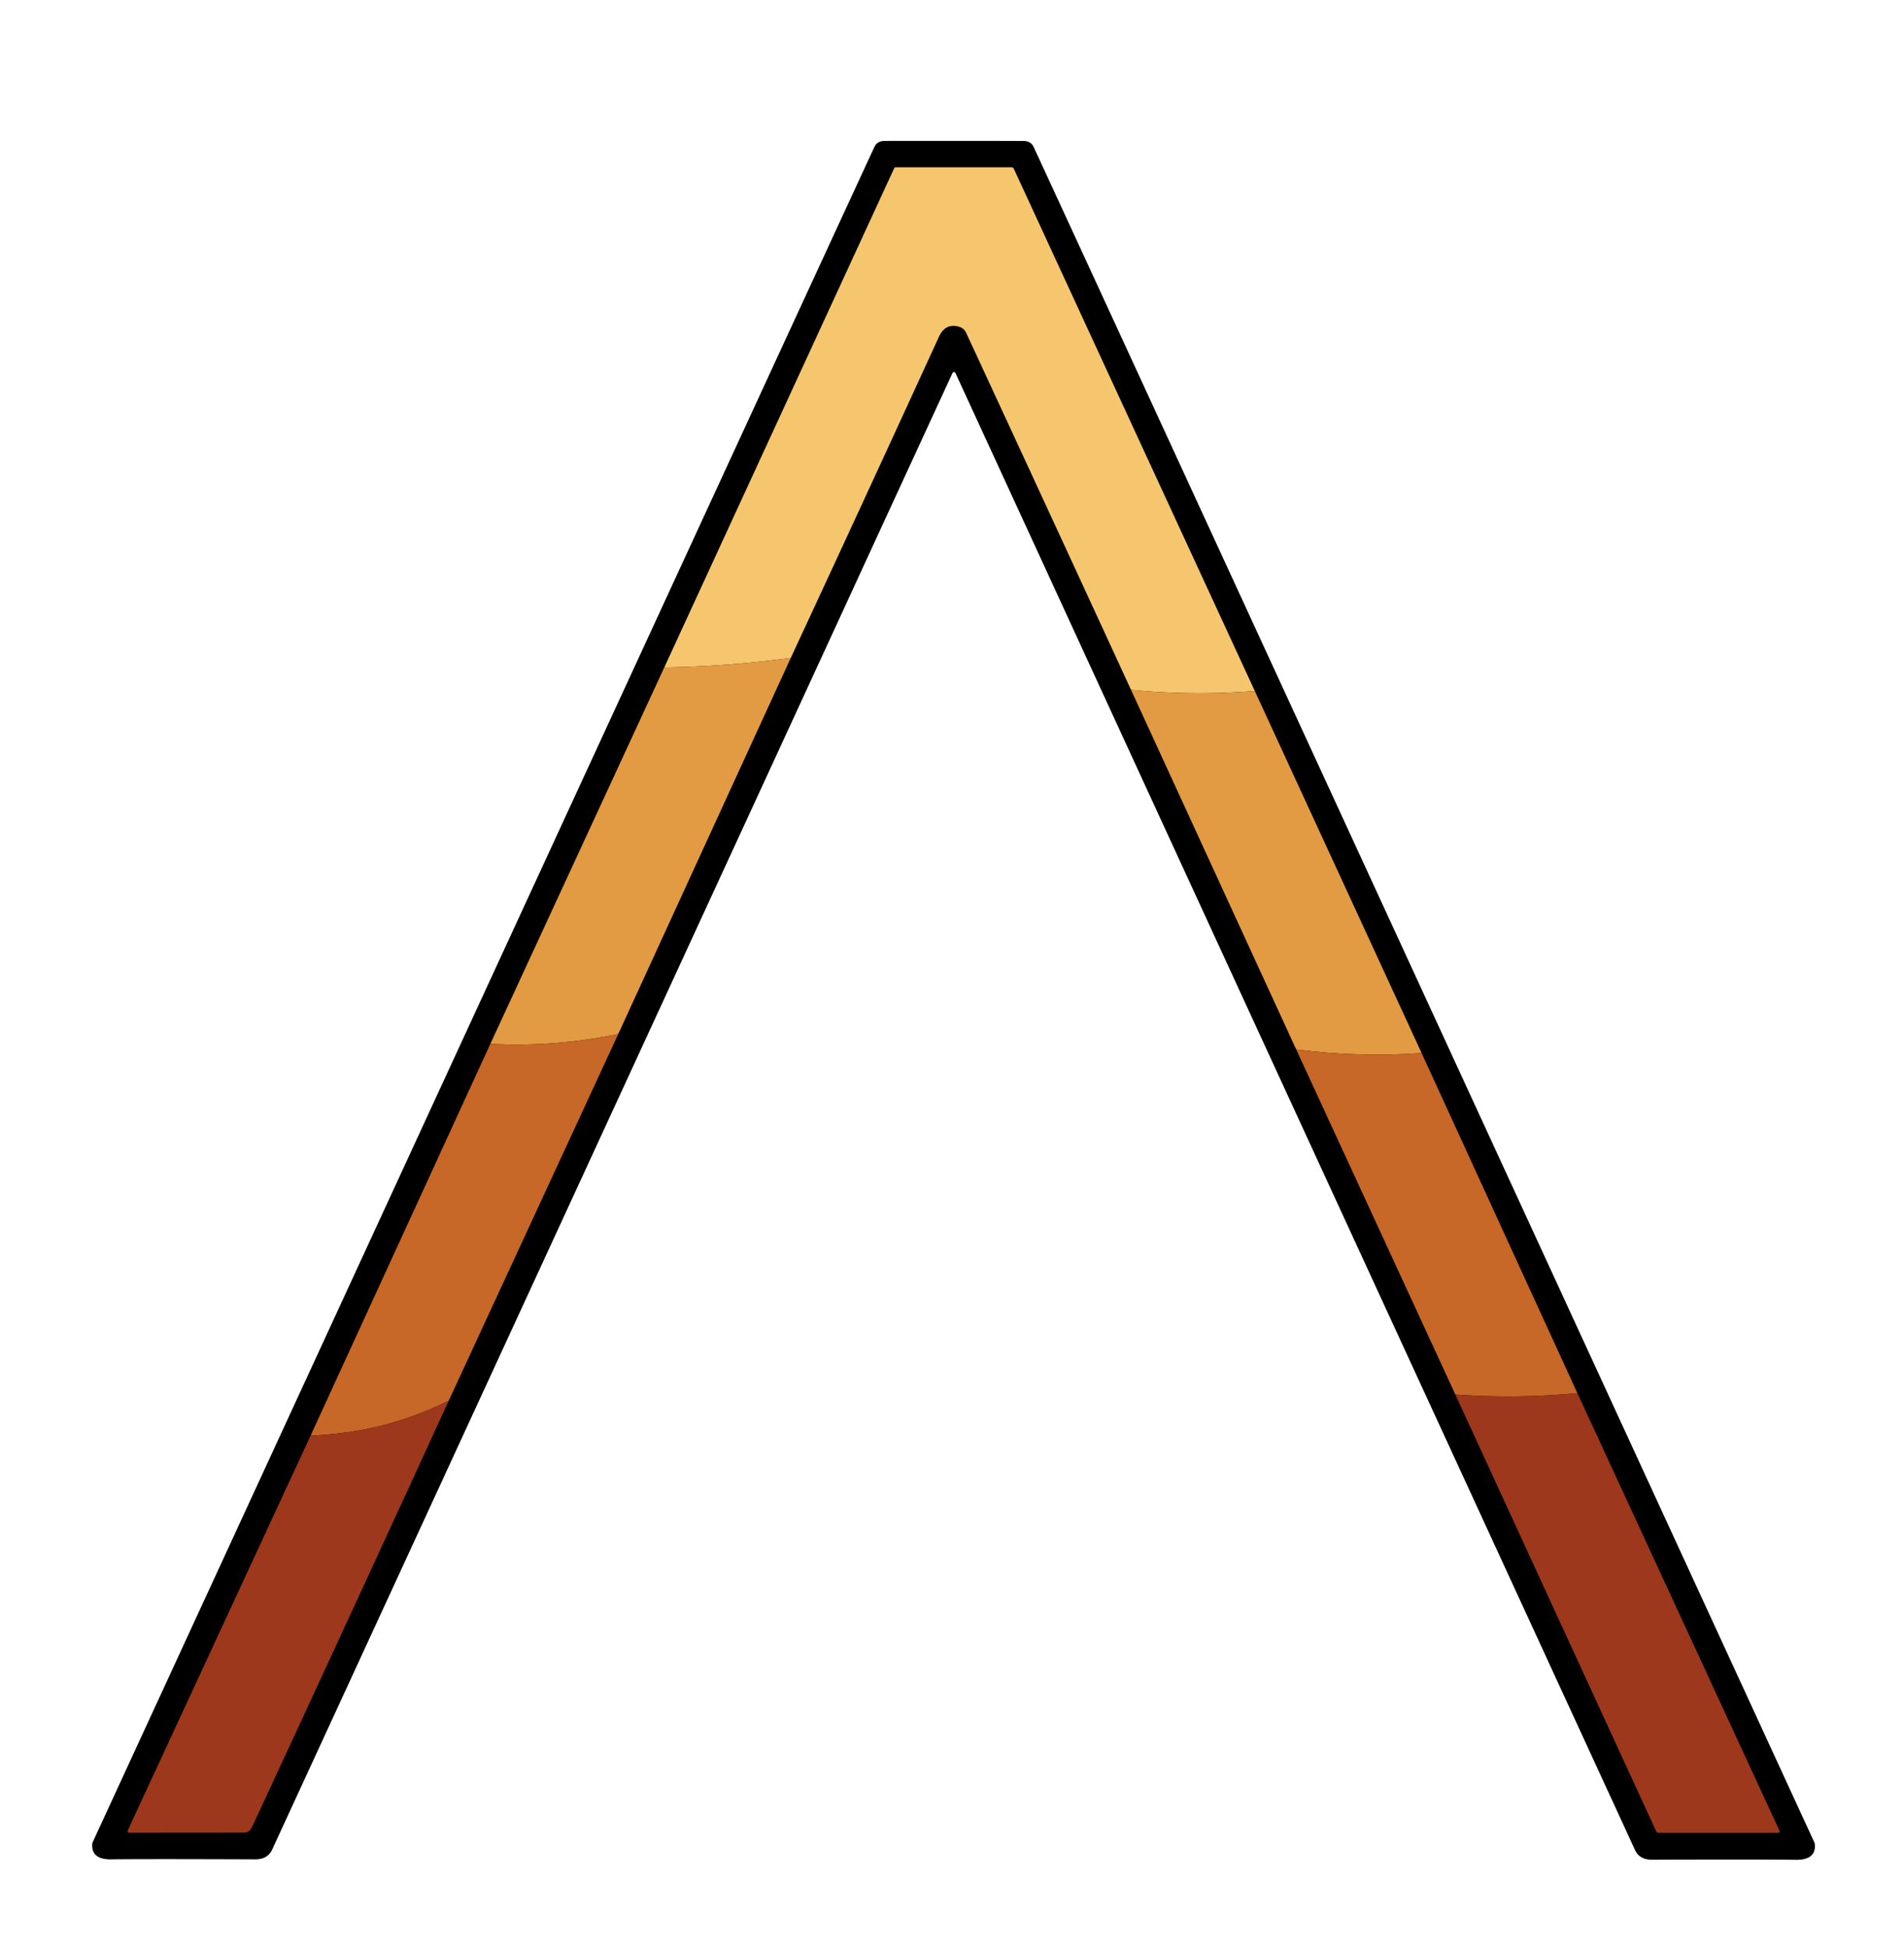 <svg viewBox="200.704 204.8 624.64 638.976" xmlns="http://www.w3.org/2000/svg" style="max-height: 500px" width="624.64" height="638.976"><g stroke-linecap="butt" fill="none" stroke-width="2"><path stroke="rgba(114,78,34,1)" d="M 418.63 423.7L 361.57 547.16"/><path stroke="rgba(100,52,20,1)" d="M 361.57 547.16L 302.58 675.67"/><path stroke="rgba(79,28,14,1)" d="M 302.58 675.67L 242.6 805.16A 0.5 0.5 12.34 0 0 243.06 805.87Q 255.94 805.86 280.78 805.84Q 282.54 805.84 283.42 803.95Q 308.19 750.6 333.69 695.19Q 340.77 679.79 347.9 664.23"/><path stroke="rgba(100,52,20,1)" d="M 347.9 664.23L 403.53 543.94"/><path stroke="rgba(114,78,34,1)" d="M 403.53 543.94L 460.12 420.6"/><path stroke="rgba(123,99,56,1)" d="M 460.12 420.6Q 484.55 368.06 508.73 315.27Q 510.81 310.74 515.19 311.91Q 516.93 312.37 517.69 314.01Q 544.89 372.73 571.75 431.04"/><path stroke="rgba(114,78,34,1)" d="M 571.75 431.04L 625.95 549"/><path stroke="rgba(100,52,20,1)" d="M 625.95 549L 678.16 662.18"/><path stroke="rgba(79,28,14,1)" d="M 678.16 662.18L 744.04 805.4A 0.87 0.87 -12.12 0 0 744.83 805.91L 784.11 805.91A 0.46 0.45 77.5 0 0 784.52 805.26L 718.2 661.72"/><path stroke="rgba(100,52,20,1)" d="M 718.2 661.72L 667.1 550.19"/><path stroke="rgba(114,78,34,1)" d="M 667.1 550.19L 612.36 431.42"/><path stroke="rgba(123,99,56,1)" d="M 612.36 431.42L 533.29 260.12A 0.78 0.77 77.31 0 0 532.59 259.67L 494.57 259.67A 0.58 0.57 11.62 0 0 494.04 260.01L 418.63 423.7"/><path stroke="rgba(237,177,89,1)" d="M 612.36 431.42Q 592 433.05 571.75 431.04"/><path stroke="rgba(237,177,89,1)" d="M 460.12 420.6Q 439.42 423.4 418.63 423.7"/><path stroke="rgba(213,129,54,1)" d="M 667.1 550.19Q 646.43 551.64 625.95 549"/><path stroke="rgba(213,129,54,1)" d="M 403.53 543.94Q 382.68 548.28 361.57 547.16"/><path stroke="rgba(178,80,34,1)" d="M 718.2 661.72Q 698.35 663.62 678.16 662.18"/><path stroke="rgba(178,80,34,1)" d="M 347.9 664.23C 332.97 671.48 319.14 674.89 302.58 675.67"/></g><path fill="#000000" d="M 513.69 251Q 532.18 251.01 536.5 251.04Q 538.89 251.05 539.79 252.97Q 545.22 264.55 795.98 809.16A 1.09 0.98 -63.76 0 1 796.07 809.48C 796.52 813.47 793.73 814.81 789.96 814.76Q 778.56 814.61 742.71 814.73Q 738.58 814.75 737.11 811.57Q 610.66 536.91 548.49 401.76Q 543.26 390.37 514.24 327.33Q 514 326.81 513.67 326.81Q 513.34 326.81 513.1 327.33Q 484.04 390.35 478.81 401.74Q 416.56 536.86 289.97 811.45Q 288.49 814.63 284.36 814.61Q 248.51 814.47 237.11 814.61C 233.34 814.66 230.55 813.32 231.01 809.33A 1.09 0.98 63.79 0 1 231.1 809.01Q 482.15 264.53 487.59 252.96Q 488.49 251.04 490.88 251.02Q 495.2 251 513.69 251Z"/><path fill="#f6c66f" d="M 612.36 431.42Q 592 433.05 571.75 431.04Q 544.89 372.73 517.69 314.01Q 516.93 312.37 515.19 311.91Q 510.81 310.74 508.73 315.27Q 484.55 368.06 460.12 420.6Q 439.42 423.4 418.63 423.7L 494.04 260.01A 0.58 0.57 11.62 0 1 494.57 259.67L 532.59 259.67A 0.78 0.77 77.31 0 1 533.29 260.12L 612.36 431.42Z"/><path fill="#e39b43" d="M 460.12 420.6L 403.53 543.94Q 382.68 548.28 361.57 547.16L 418.63 423.7Q 439.42 423.4 460.12 420.6Z"/><path fill="#e39b43" d="M 612.36 431.42L 667.1 550.19Q 646.43 551.64 625.95 549L 571.75 431.04Q 592 433.05 612.36 431.42Z"/><path fill="#c76728" d="M 403.53 543.94L 347.9 664.23C 332.97 671.48 319.14 674.89 302.58 675.67L 361.57 547.16Q 382.68 548.28 403.53 543.94Z"/><path fill="#c76728" d="M 667.1 550.19L 718.2 661.72Q 698.35 663.62 678.16 662.18L 625.95 549Q 646.43 551.64 667.1 550.19Z"/><path fill="#9d381c" d="M 678.16 662.18Q 698.35 663.62 718.2 661.72L 784.52 805.26A 0.46 0.45 77.5 0 1 784.11 805.91L 744.83 805.91A 0.87 0.87 -12.12 0 1 744.04 805.4L 678.16 662.18Z"/><path fill="#9d381c" d="M 347.9 664.23Q 340.77 679.79 333.69 695.19Q 308.19 750.6 283.42 803.95Q 282.54 805.84 280.78 805.84Q 255.94 805.86 243.06 805.87A 0.5 0.5 12.34 0 1 242.6 805.16L 302.58 675.67C 319.14 674.89 332.97 671.48 347.9 664.23Z"/></svg>